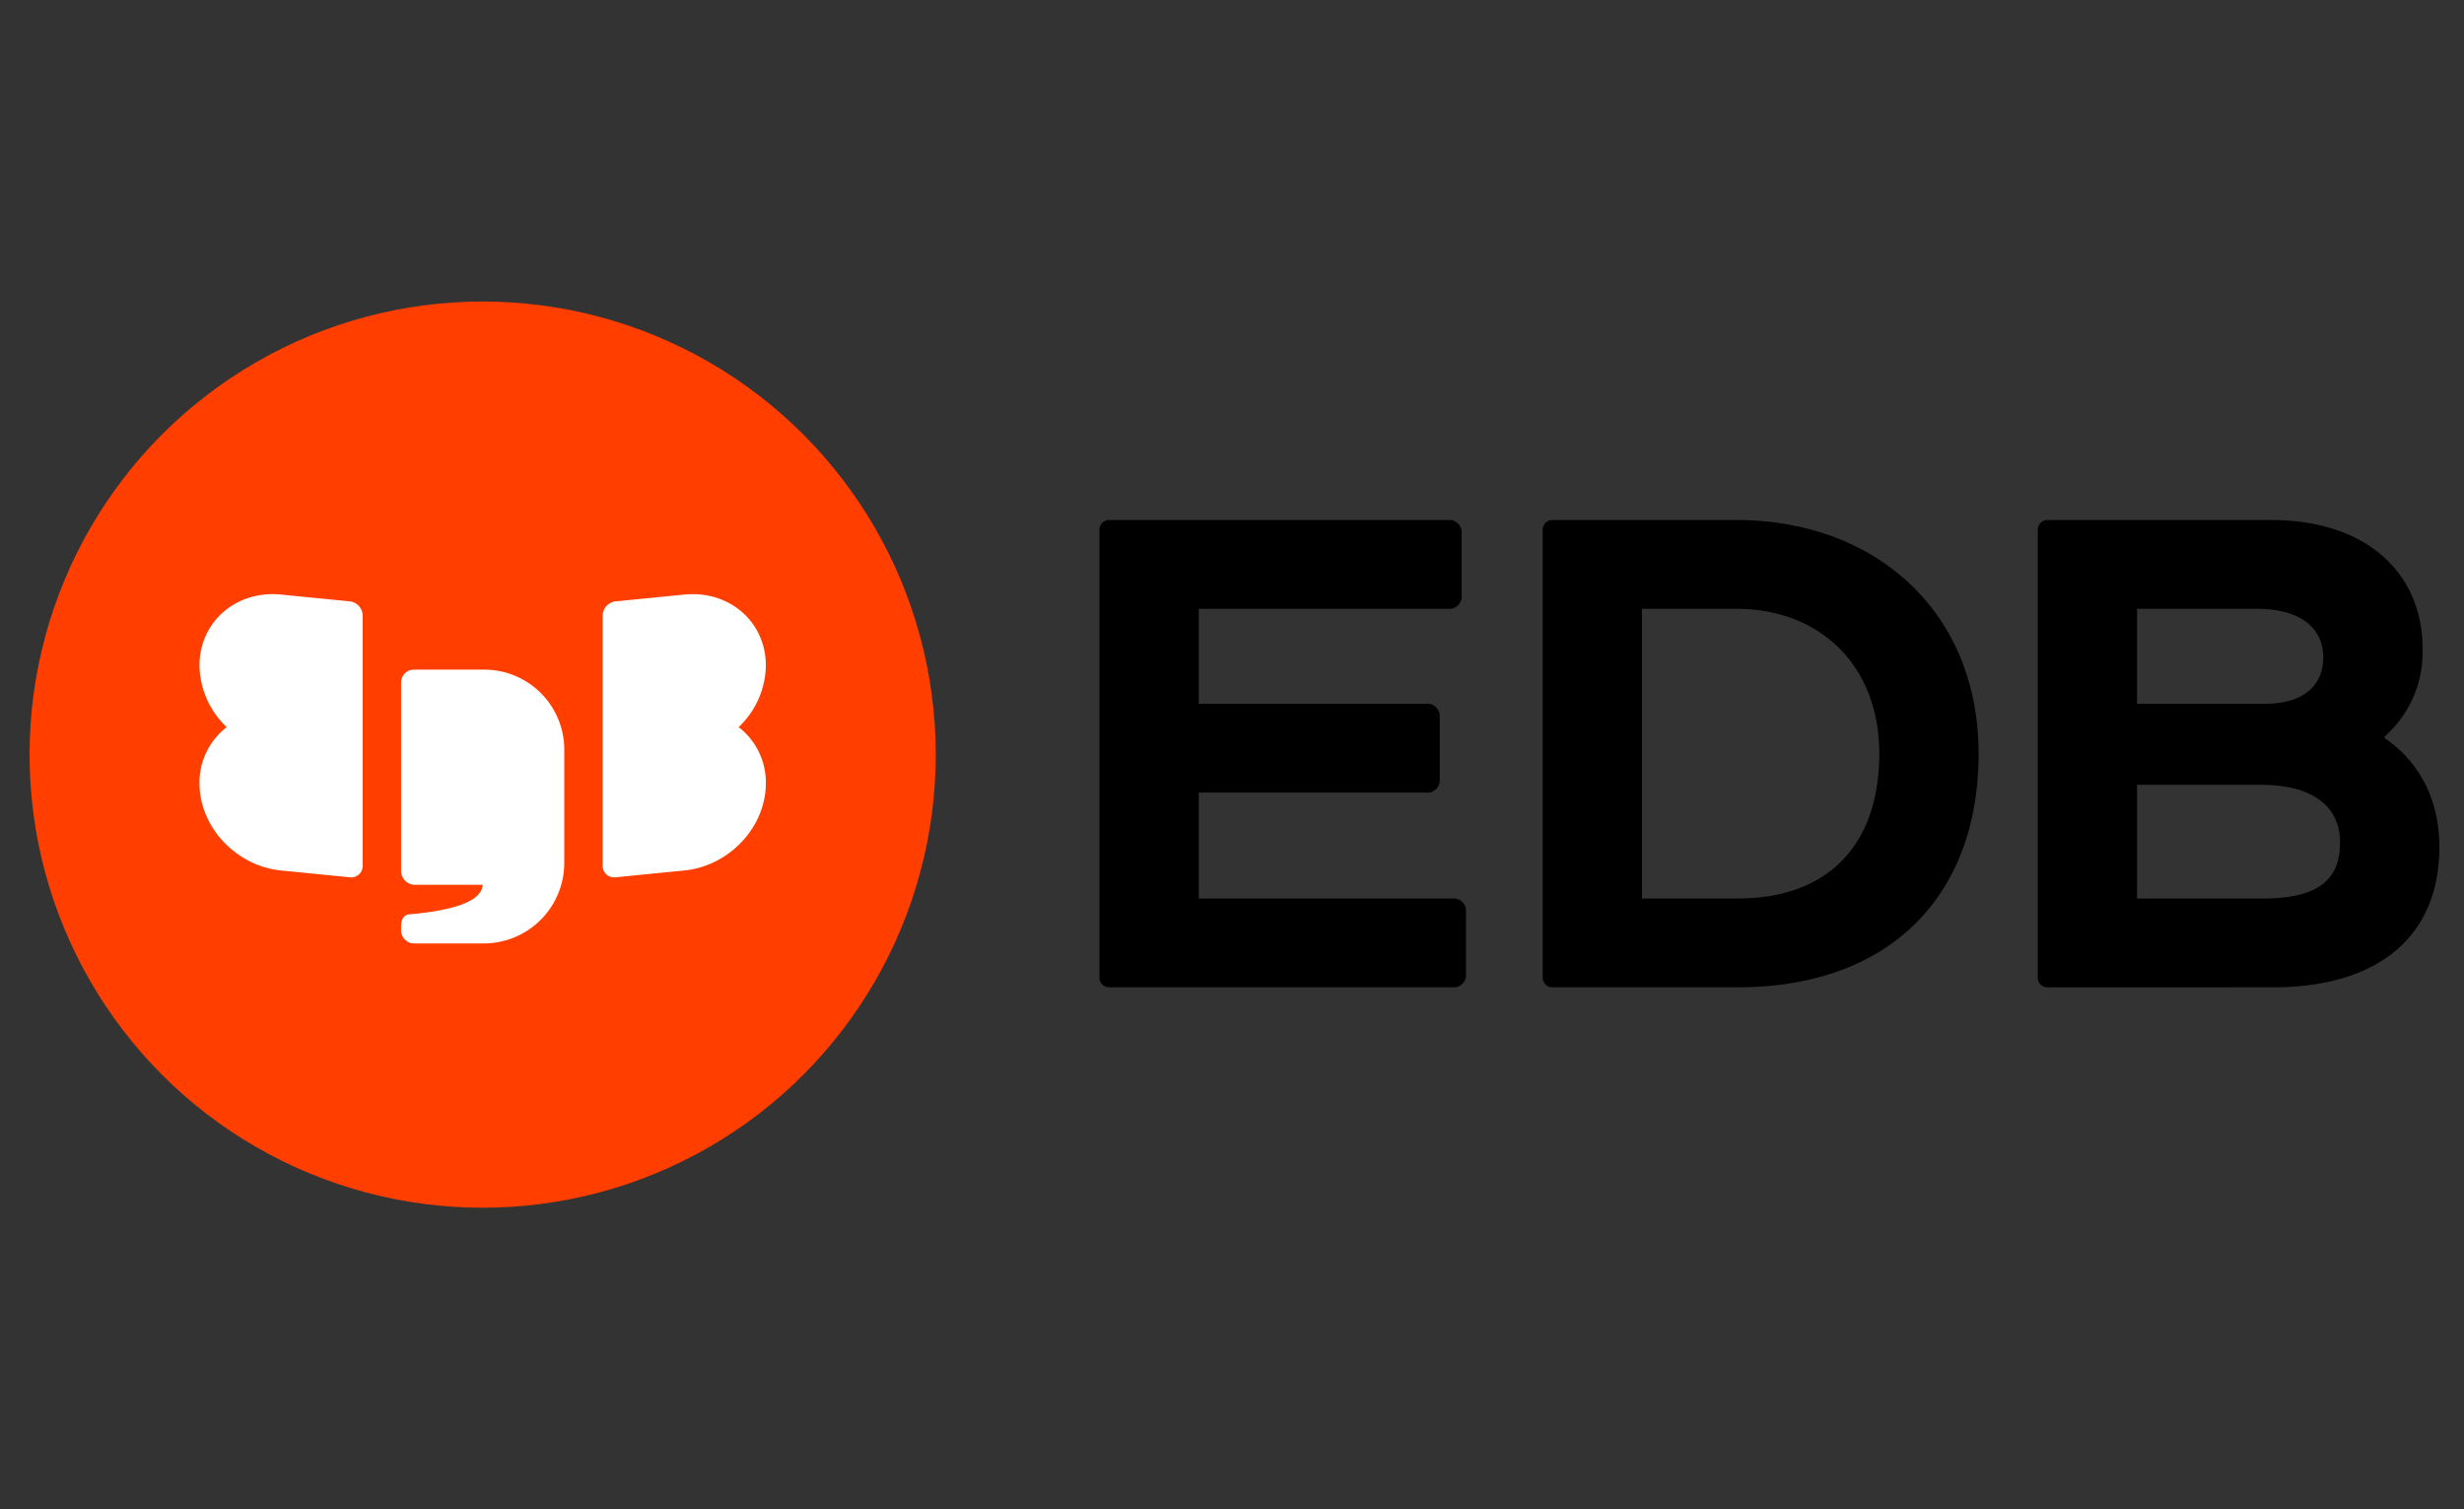 <?xml version="1.0" encoding="UTF-8"?> <svg xmlns="http://www.w3.org/2000/svg" id="Layer_1" data-name="Layer 1" viewBox="0 0 400 245"><rect x="0" y="0" width="400" height="245" fill="#333333" stroke="none"/><defs><style>.cls-1,.cls-3{fill-rule:evenodd;}.cls-2{fill:#ff3e00;}.cls-3{fill:#fff;}</style></defs><g id="edb-logo-disc-dark-2"><g id="logo"><g id="type"><path id="Fill-17" class="cls-1" d="M367.315,145.859c9.008,0,12.563-3.034,12.563-9.103,0-5.562-4.029-9.354-12.92-9.354h-20.033v18.457Zm-20.389-47.03v15.423h20.624c7.113,0,9.603-3.541,9.603-7.584,0-4.298-3.199-7.839-10.786-7.839Zm-14.697,61.444a1.584,1.584,0,0,1-1.421-1.519V85.933a1.581,1.581,0,0,1,1.421-1.519h36.39c16.122,0,24.657,9.103,24.657,20.86a18.23,18.23,0,0,1-6.166,14.288v.251C392.68,123.609,396,129.674,396,137.513c0,14.54-9.956,22.759-27.025,22.759Z"></path><path id="Fill-15" class="cls-1" d="M266.556,98.827v47.03h15.527c15.053,0,22.997-9.103,22.997-23.513,0-14.414-9.721-23.517-23.232-23.517Zm-14.697,61.444a1.583,1.583,0,0,1-1.425-1.515V85.932a1.587,1.587,0,0,1,1.425-1.519H281.848c22.519,0,39.354,14.795,39.354,37.931,0,22.881-14.227,37.927-39.119,37.927Z"></path><path id="Fill-13" class="cls-1" d="M194.606,128.664v17.193h41.726a2.086,2.086,0,0,1,1.656,1.77v10.873a2.086,2.086,0,0,1-1.656,1.77H179.909a1.584,1.584,0,0,1-1.425-1.519V85.932a1.587,1.587,0,0,1,1.425-1.519h55.711a2.085,2.085,0,0,1,1.66,1.77V97.057a2.085,2.085,0,0,1-1.66,1.77H194.606v15.423h37.455a2.085,2.085,0,0,1,1.66,1.77v10.873a2.085,2.085,0,0,1-1.66,1.77Z"></path></g><g id="symbol"><circle id="Oval" class="cls-2" cx="78.354" cy="122.5" r="73.554"></circle><path id="Fill-20" class="cls-3" d="M124.326,108.037h0c0-7.086-5.931-12.245-13.245-11.519L99.957,97.62a2.36,2.36,0,0,0-2.123,2.267v40.677a1.859,1.859,0,0,0,2.123,1.845l11.124-1.102c7.314-.724,13.245-7.056,13.245-14.144h0a11.337,11.337,0,0,0-4.418-9.126,14.03,14.03,0,0,0,4.418-10.001"></path><path id="Fill-23" class="cls-3" d="M56.752,97.619,45.63,96.518c-7.316-.725-13.247,4.432-13.247,11.518a14.029,14.029,0,0,0,4.418,10.002,11.337,11.337,0,0,0-4.418,9.127h0c0,7.086,5.931,13.419,13.247,14.145l11.122,1.102a1.859,1.859,0,0,0,2.123-1.846V99.886a2.361,2.361,0,0,0-2.123-2.267"></path><path id="Fill-26" class="cls-3" d="M78.351,108.709H67.231a2.08,2.08,0,0,0-2.123,2.036v30.506A2.274,2.274,0,0,0,67.195,143.632H78.353c-.116,2.22-3.294,3.896-10.744,4.689l-.845.073c-.503.051-1.656,0-1.656,2.087v.554a2.12,2.12,0,0,0,2.094,2.113h11.12a13.076,13.076,0,0,0,13.278-12.783V121.417a12.987,12.987,0,0,0-13.249-12.708"></path></g></g></g></svg> 
